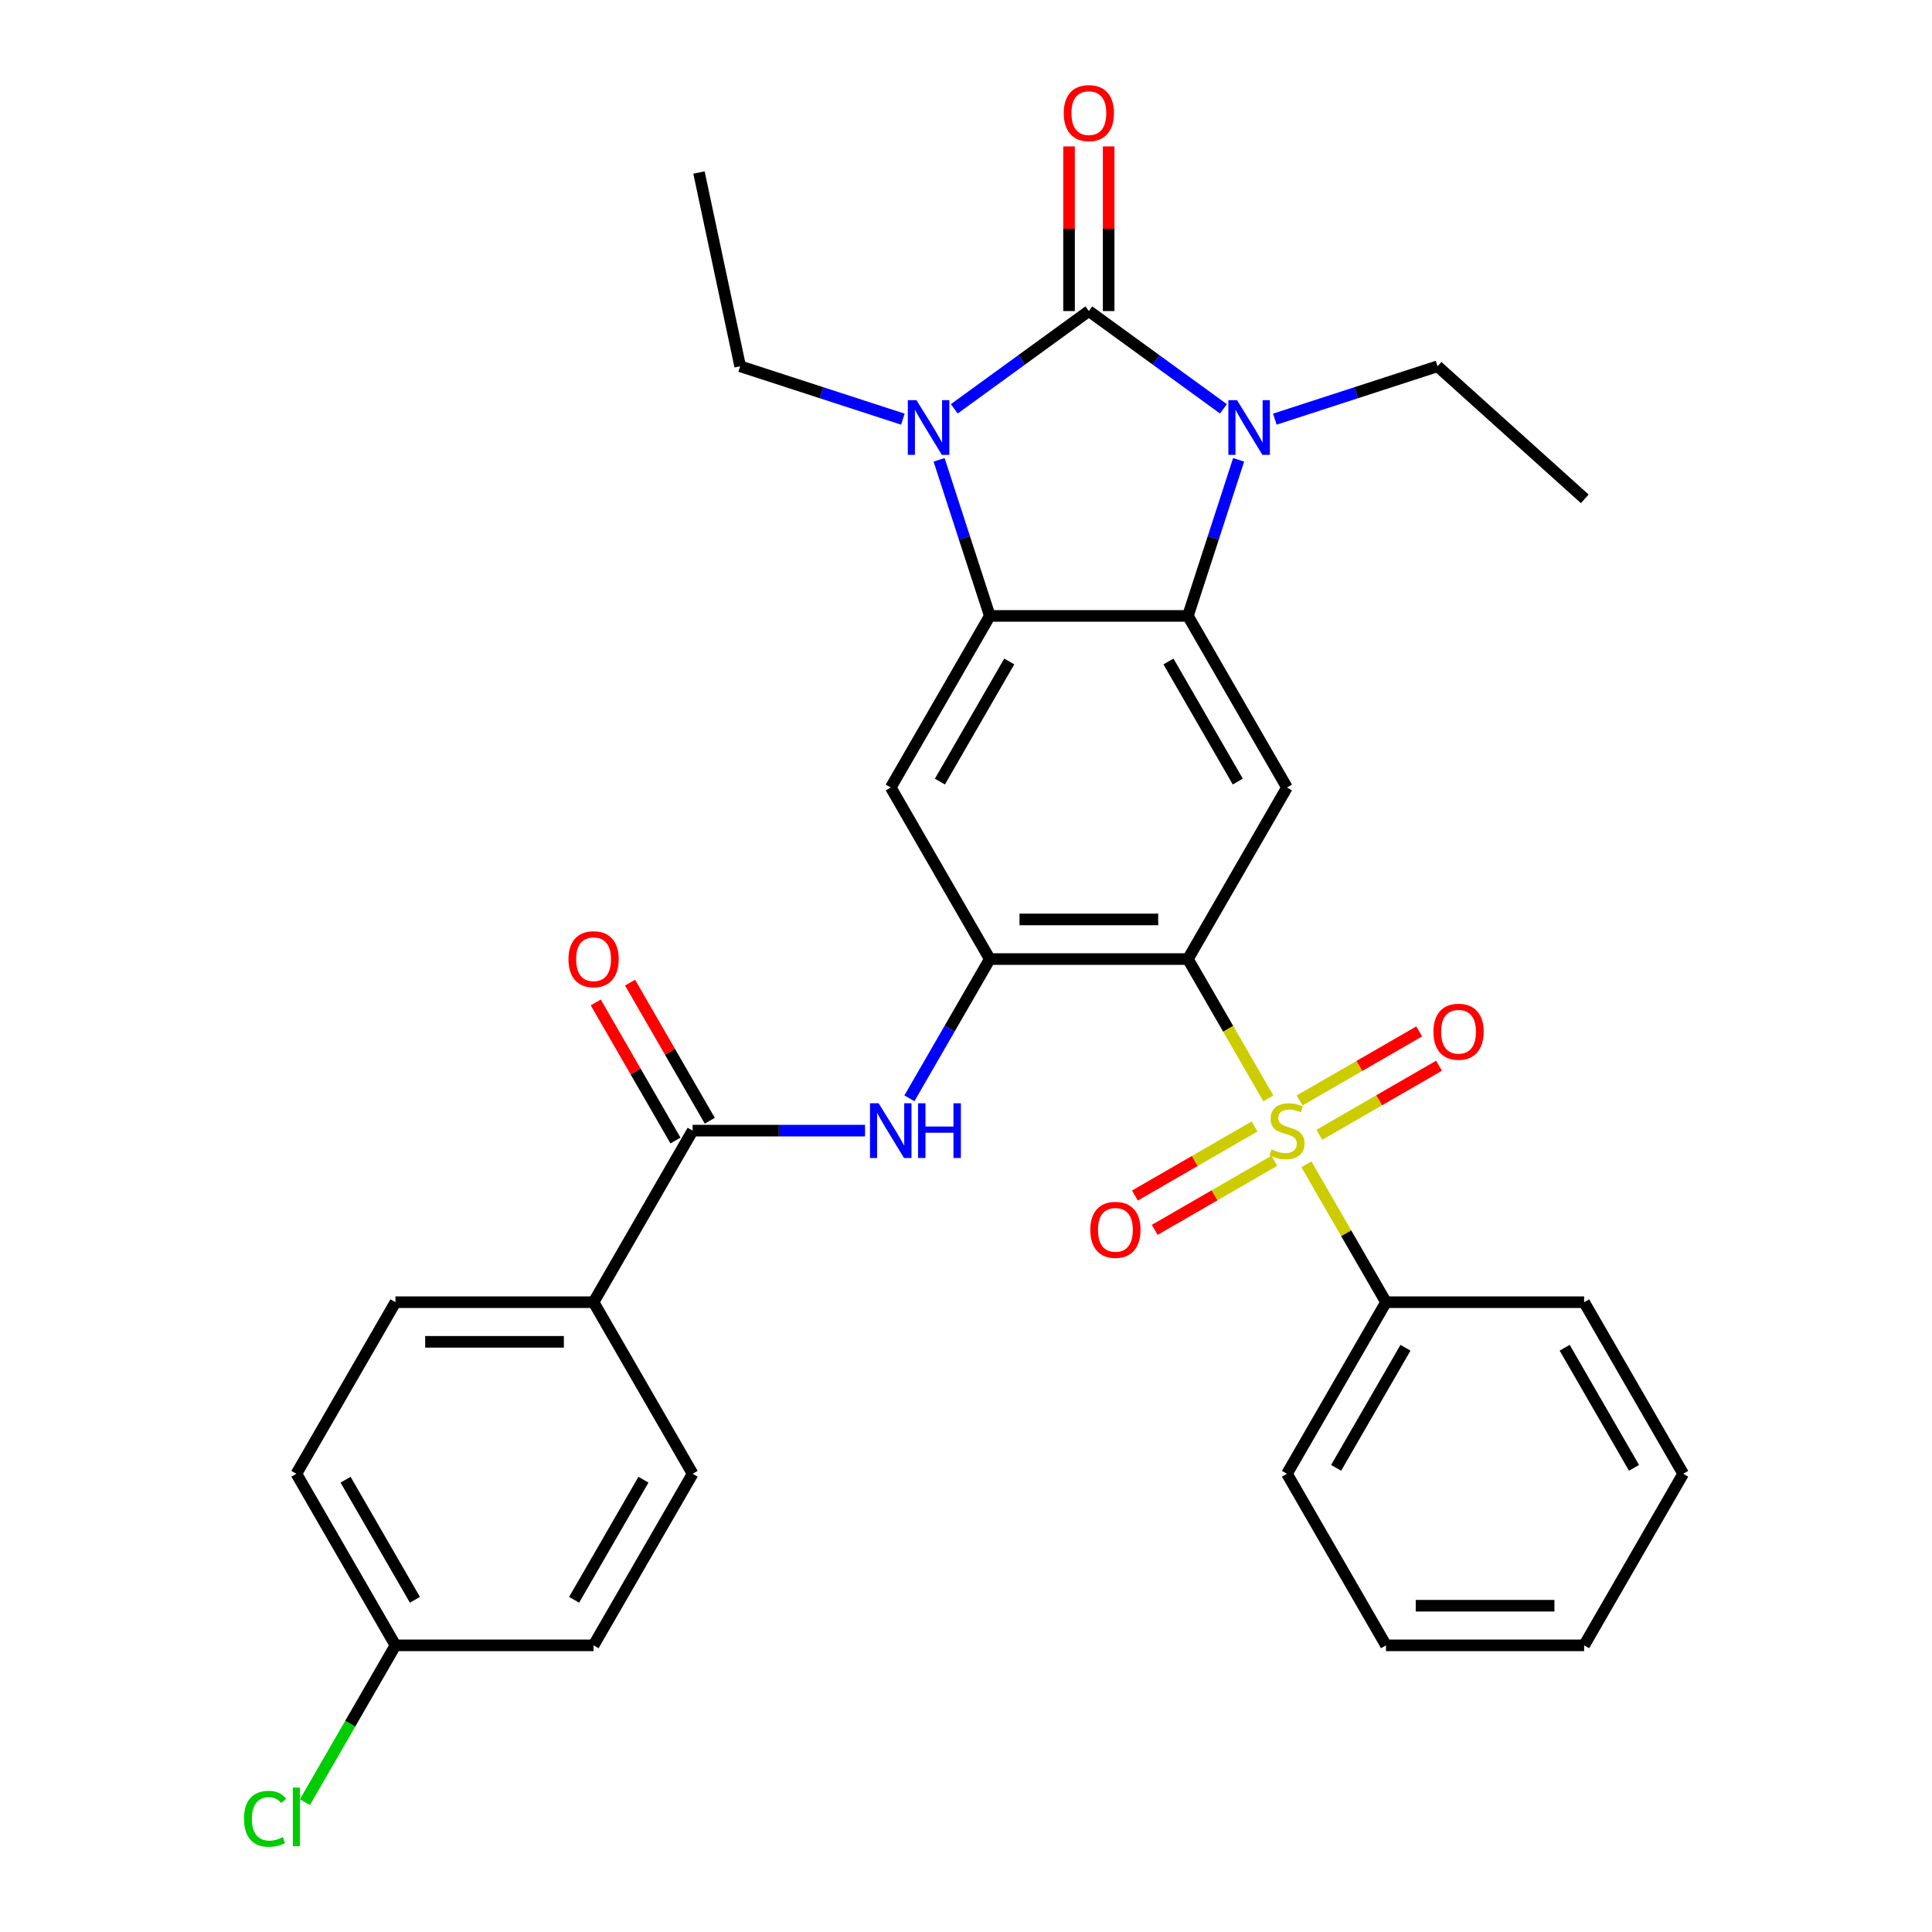 <?xml version='1.0' encoding='iso-8859-1'?>
<svg version='1.1' baseProfile='full'
              xmlns='http://www.w3.org/2000/svg'
                      xmlns:rdkit='http://www.rdkit.org/xml'
                      xmlns:xlink='http://www.w3.org/1999/xlink'
                  xml:space='preserve'
width='1000px' height='1000px' viewBox='0 0 1000 1000'>
<!-- END OF HEADER -->
<rect style='opacity:1.0;fill:#FFFFFF;stroke:none' width='1000' height='1000' x='0' y='0'> </rect>
<path class='bond-2' d='M 563.588,161.004 L 528.76,186.307' style='fill:none;fill-rule:evenodd;stroke:#000000;stroke-width:6px;stroke-linecap:butt;stroke-linejoin:miter;stroke-opacity:1' />
<path class='bond-2' d='M 528.76,186.307 L 493.933,211.611' style='fill:none;fill-rule:evenodd;stroke:#0000FF;stroke-width:6px;stroke-linecap:butt;stroke-linejoin:miter;stroke-opacity:1' />
<path class='bond-3' d='M 563.588,161.004 L 598.415,186.307' style='fill:none;fill-rule:evenodd;stroke:#000000;stroke-width:6px;stroke-linecap:butt;stroke-linejoin:miter;stroke-opacity:1' />
<path class='bond-3' d='M 598.415,186.307 L 633.243,211.611' style='fill:none;fill-rule:evenodd;stroke:#0000FF;stroke-width:6px;stroke-linecap:butt;stroke-linejoin:miter;stroke-opacity:1' />
<path class='bond-13' d='M 573.842,161.004 L 573.842,118.394' style='fill:none;fill-rule:evenodd;stroke:#000000;stroke-width:6px;stroke-linecap:butt;stroke-linejoin:miter;stroke-opacity:1' />
<path class='bond-13' d='M 573.842,118.394 L 573.842,75.785' style='fill:none;fill-rule:evenodd;stroke:#FF0000;stroke-width:6px;stroke-linecap:butt;stroke-linejoin:miter;stroke-opacity:1' />
<path class='bond-13' d='M 553.334,161.004 L 553.334,118.394' style='fill:none;fill-rule:evenodd;stroke:#000000;stroke-width:6px;stroke-linecap:butt;stroke-linejoin:miter;stroke-opacity:1' />
<path class='bond-13' d='M 553.334,118.394 L 553.334,75.785' style='fill:none;fill-rule:evenodd;stroke:#FF0000;stroke-width:6px;stroke-linecap:butt;stroke-linejoin:miter;stroke-opacity:1' />
<path class='bond-0' d='M 656.498,568.53 L 635.678,532.469' style='fill:none;fill-rule:evenodd;stroke:#CCCC00;stroke-width:6px;stroke-linecap:butt;stroke-linejoin:miter;stroke-opacity:1' />
<path class='bond-0' d='M 635.678,532.469 L 614.859,496.409' style='fill:none;fill-rule:evenodd;stroke:#000000;stroke-width:6px;stroke-linecap:butt;stroke-linejoin:miter;stroke-opacity:1' />
<path class='bond-11' d='M 649.359,583.055 L 618.393,600.934' style='fill:none;fill-rule:evenodd;stroke:#CCCC00;stroke-width:6px;stroke-linecap:butt;stroke-linejoin:miter;stroke-opacity:1' />
<path class='bond-11' d='M 618.393,600.934 L 587.426,618.812' style='fill:none;fill-rule:evenodd;stroke:#FF0000;stroke-width:6px;stroke-linecap:butt;stroke-linejoin:miter;stroke-opacity:1' />
<path class='bond-11' d='M 659.614,600.816 L 628.647,618.695' style='fill:none;fill-rule:evenodd;stroke:#CCCC00;stroke-width:6px;stroke-linecap:butt;stroke-linejoin:miter;stroke-opacity:1' />
<path class='bond-11' d='M 628.647,618.695 L 597.68,636.573' style='fill:none;fill-rule:evenodd;stroke:#FF0000;stroke-width:6px;stroke-linecap:butt;stroke-linejoin:miter;stroke-opacity:1' />
<path class='bond-12' d='M 682.901,587.371 L 713.867,569.493' style='fill:none;fill-rule:evenodd;stroke:#CCCC00;stroke-width:6px;stroke-linecap:butt;stroke-linejoin:miter;stroke-opacity:1' />
<path class='bond-12' d='M 713.867,569.493 L 744.834,551.614' style='fill:none;fill-rule:evenodd;stroke:#FF0000;stroke-width:6px;stroke-linecap:butt;stroke-linejoin:miter;stroke-opacity:1' />
<path class='bond-12' d='M 672.647,569.61 L 703.613,551.732' style='fill:none;fill-rule:evenodd;stroke:#CCCC00;stroke-width:6px;stroke-linecap:butt;stroke-linejoin:miter;stroke-opacity:1' />
<path class='bond-12' d='M 703.613,551.732 L 734.58,533.853' style='fill:none;fill-rule:evenodd;stroke:#FF0000;stroke-width:6px;stroke-linecap:butt;stroke-linejoin:miter;stroke-opacity:1' />
<path class='bond-14' d='M 676.201,602.657 L 696.801,638.337' style='fill:none;fill-rule:evenodd;stroke:#CCCC00;stroke-width:6px;stroke-linecap:butt;stroke-linejoin:miter;stroke-opacity:1' />
<path class='bond-14' d='M 696.801,638.337 L 717.401,674.018' style='fill:none;fill-rule:evenodd;stroke:#000000;stroke-width:6px;stroke-linecap:butt;stroke-linejoin:miter;stroke-opacity:1' />
<path class='bond-1' d='M 614.859,496.409 L 666.13,407.605' style='fill:none;fill-rule:evenodd;stroke:#000000;stroke-width:6px;stroke-linecap:butt;stroke-linejoin:miter;stroke-opacity:1' />
<path class='bond-33' d='M 614.859,496.409 L 512.317,496.409' style='fill:none;fill-rule:evenodd;stroke:#000000;stroke-width:6px;stroke-linecap:butt;stroke-linejoin:miter;stroke-opacity:1' />
<path class='bond-33' d='M 599.478,475.9 L 527.698,475.9' style='fill:none;fill-rule:evenodd;stroke:#000000;stroke-width:6px;stroke-linecap:butt;stroke-linejoin:miter;stroke-opacity:1' />
<path class='bond-5' d='M 486.063,238 L 499.19,278.4' style='fill:none;fill-rule:evenodd;stroke:#0000FF;stroke-width:6px;stroke-linecap:butt;stroke-linejoin:miter;stroke-opacity:1' />
<path class='bond-5' d='M 499.19,278.4 L 512.317,318.8' style='fill:none;fill-rule:evenodd;stroke:#000000;stroke-width:6px;stroke-linecap:butt;stroke-linejoin:miter;stroke-opacity:1' />
<path class='bond-20' d='M 467.326,216.954 L 425.216,203.272' style='fill:none;fill-rule:evenodd;stroke:#0000FF;stroke-width:6px;stroke-linecap:butt;stroke-linejoin:miter;stroke-opacity:1' />
<path class='bond-20' d='M 425.216,203.272 L 383.106,189.589' style='fill:none;fill-rule:evenodd;stroke:#000000;stroke-width:6px;stroke-linecap:butt;stroke-linejoin:miter;stroke-opacity:1' />
<path class='bond-4' d='M 641.113,238 L 627.986,278.4' style='fill:none;fill-rule:evenodd;stroke:#0000FF;stroke-width:6px;stroke-linecap:butt;stroke-linejoin:miter;stroke-opacity:1' />
<path class='bond-4' d='M 627.986,278.4 L 614.859,318.8' style='fill:none;fill-rule:evenodd;stroke:#000000;stroke-width:6px;stroke-linecap:butt;stroke-linejoin:miter;stroke-opacity:1' />
<path class='bond-19' d='M 659.85,216.954 L 701.96,203.272' style='fill:none;fill-rule:evenodd;stroke:#0000FF;stroke-width:6px;stroke-linecap:butt;stroke-linejoin:miter;stroke-opacity:1' />
<path class='bond-19' d='M 701.96,203.272 L 744.07,189.589' style='fill:none;fill-rule:evenodd;stroke:#000000;stroke-width:6px;stroke-linecap:butt;stroke-linejoin:miter;stroke-opacity:1' />
<path class='bond-7' d='M 614.859,318.8 L 666.13,407.605' style='fill:none;fill-rule:evenodd;stroke:#000000;stroke-width:6px;stroke-linecap:butt;stroke-linejoin:miter;stroke-opacity:1' />
<path class='bond-7' d='M 604.789,342.375 L 640.679,404.538' style='fill:none;fill-rule:evenodd;stroke:#000000;stroke-width:6px;stroke-linecap:butt;stroke-linejoin:miter;stroke-opacity:1' />
<path class='bond-32' d='M 614.859,318.8 L 512.317,318.8' style='fill:none;fill-rule:evenodd;stroke:#000000;stroke-width:6px;stroke-linecap:butt;stroke-linejoin:miter;stroke-opacity:1' />
<path class='bond-8' d='M 512.317,318.8 L 461.045,407.605' style='fill:none;fill-rule:evenodd;stroke:#000000;stroke-width:6px;stroke-linecap:butt;stroke-linejoin:miter;stroke-opacity:1' />
<path class='bond-8' d='M 522.387,342.375 L 486.497,404.538' style='fill:none;fill-rule:evenodd;stroke:#000000;stroke-width:6px;stroke-linecap:butt;stroke-linejoin:miter;stroke-opacity:1' />
<path class='bond-6' d='M 512.317,496.409 L 461.045,407.605' style='fill:none;fill-rule:evenodd;stroke:#000000;stroke-width:6px;stroke-linecap:butt;stroke-linejoin:miter;stroke-opacity:1' />
<path class='bond-9' d='M 512.317,496.409 L 491.509,532.449' style='fill:none;fill-rule:evenodd;stroke:#000000;stroke-width:6px;stroke-linecap:butt;stroke-linejoin:miter;stroke-opacity:1' />
<path class='bond-9' d='M 491.509,532.449 L 470.701,568.49' style='fill:none;fill-rule:evenodd;stroke:#0000FF;stroke-width:6px;stroke-linecap:butt;stroke-linejoin:miter;stroke-opacity:1' />
<path class='bond-10' d='M 447.742,585.213 L 403.122,585.213' style='fill:none;fill-rule:evenodd;stroke:#0000FF;stroke-width:6px;stroke-linecap:butt;stroke-linejoin:miter;stroke-opacity:1' />
<path class='bond-10' d='M 403.122,585.213 L 358.503,585.213' style='fill:none;fill-rule:evenodd;stroke:#000000;stroke-width:6px;stroke-linecap:butt;stroke-linejoin:miter;stroke-opacity:1' />
<path class='bond-15' d='M 358.503,585.213 L 307.232,674.018' style='fill:none;fill-rule:evenodd;stroke:#000000;stroke-width:6px;stroke-linecap:butt;stroke-linejoin:miter;stroke-opacity:1' />
<path class='bond-16' d='M 367.383,580.086 L 346.749,544.346' style='fill:none;fill-rule:evenodd;stroke:#000000;stroke-width:6px;stroke-linecap:butt;stroke-linejoin:miter;stroke-opacity:1' />
<path class='bond-16' d='M 346.749,544.346 L 326.114,508.605' style='fill:none;fill-rule:evenodd;stroke:#FF0000;stroke-width:6px;stroke-linecap:butt;stroke-linejoin:miter;stroke-opacity:1' />
<path class='bond-16' d='M 349.623,590.34 L 328.988,554.6' style='fill:none;fill-rule:evenodd;stroke:#000000;stroke-width:6px;stroke-linecap:butt;stroke-linejoin:miter;stroke-opacity:1' />
<path class='bond-16' d='M 328.988,554.6 L 308.353,518.86' style='fill:none;fill-rule:evenodd;stroke:#FF0000;stroke-width:6px;stroke-linecap:butt;stroke-linejoin:miter;stroke-opacity:1' />
<path class='bond-25' d='M 717.401,674.018 L 666.13,762.822' style='fill:none;fill-rule:evenodd;stroke:#000000;stroke-width:6px;stroke-linecap:butt;stroke-linejoin:miter;stroke-opacity:1' />
<path class='bond-25' d='M 727.472,697.592 L 691.582,759.755' style='fill:none;fill-rule:evenodd;stroke:#000000;stroke-width:6px;stroke-linecap:butt;stroke-linejoin:miter;stroke-opacity:1' />
<path class='bond-26' d='M 717.401,674.018 L 819.944,674.018' style='fill:none;fill-rule:evenodd;stroke:#000000;stroke-width:6px;stroke-linecap:butt;stroke-linejoin:miter;stroke-opacity:1' />
<path class='bond-17' d='M 307.232,674.018 L 204.689,674.018' style='fill:none;fill-rule:evenodd;stroke:#000000;stroke-width:6px;stroke-linecap:butt;stroke-linejoin:miter;stroke-opacity:1' />
<path class='bond-17' d='M 291.851,694.526 L 220.071,694.526' style='fill:none;fill-rule:evenodd;stroke:#000000;stroke-width:6px;stroke-linecap:butt;stroke-linejoin:miter;stroke-opacity:1' />
<path class='bond-18' d='M 307.232,674.018 L 358.503,762.822' style='fill:none;fill-rule:evenodd;stroke:#000000;stroke-width:6px;stroke-linecap:butt;stroke-linejoin:miter;stroke-opacity:1' />
<path class='bond-23' d='M 204.689,674.018 L 153.418,762.822' style='fill:none;fill-rule:evenodd;stroke:#000000;stroke-width:6px;stroke-linecap:butt;stroke-linejoin:miter;stroke-opacity:1' />
<path class='bond-22' d='M 358.503,762.822 L 307.232,851.626' style='fill:none;fill-rule:evenodd;stroke:#000000;stroke-width:6px;stroke-linecap:butt;stroke-linejoin:miter;stroke-opacity:1' />
<path class='bond-22' d='M 333.052,765.888 L 297.162,828.051' style='fill:none;fill-rule:evenodd;stroke:#000000;stroke-width:6px;stroke-linecap:butt;stroke-linejoin:miter;stroke-opacity:1' />
<path class='bond-28' d='M 744.07,189.589 L 820.274,258.204' style='fill:none;fill-rule:evenodd;stroke:#000000;stroke-width:6px;stroke-linecap:butt;stroke-linejoin:miter;stroke-opacity:1' />
<path class='bond-27' d='M 383.106,189.589 L 361.786,89.288' style='fill:none;fill-rule:evenodd;stroke:#000000;stroke-width:6px;stroke-linecap:butt;stroke-linejoin:miter;stroke-opacity:1' />
<path class='bond-21' d='M 204.689,851.626 L 307.232,851.626' style='fill:none;fill-rule:evenodd;stroke:#000000;stroke-width:6px;stroke-linecap:butt;stroke-linejoin:miter;stroke-opacity:1' />
<path class='bond-24' d='M 204.689,851.626 L 181.256,892.215' style='fill:none;fill-rule:evenodd;stroke:#000000;stroke-width:6px;stroke-linecap:butt;stroke-linejoin:miter;stroke-opacity:1' />
<path class='bond-24' d='M 181.256,892.215 L 157.822,932.803' style='fill:none;fill-rule:evenodd;stroke:#00CC00;stroke-width:6px;stroke-linecap:butt;stroke-linejoin:miter;stroke-opacity:1' />
<path class='bond-35' d='M 204.689,851.626 L 153.418,762.822' style='fill:none;fill-rule:evenodd;stroke:#000000;stroke-width:6px;stroke-linecap:butt;stroke-linejoin:miter;stroke-opacity:1' />
<path class='bond-35' d='M 214.76,828.051 L 178.87,765.888' style='fill:none;fill-rule:evenodd;stroke:#000000;stroke-width:6px;stroke-linecap:butt;stroke-linejoin:miter;stroke-opacity:1' />
<path class='bond-30' d='M 666.13,762.822 L 717.401,851.626' style='fill:none;fill-rule:evenodd;stroke:#000000;stroke-width:6px;stroke-linecap:butt;stroke-linejoin:miter;stroke-opacity:1' />
<path class='bond-29' d='M 819.944,674.018 L 871.215,762.822' style='fill:none;fill-rule:evenodd;stroke:#000000;stroke-width:6px;stroke-linecap:butt;stroke-linejoin:miter;stroke-opacity:1' />
<path class='bond-29' d='M 809.874,697.592 L 845.763,759.755' style='fill:none;fill-rule:evenodd;stroke:#000000;stroke-width:6px;stroke-linecap:butt;stroke-linejoin:miter;stroke-opacity:1' />
<path class='bond-31' d='M 871.215,762.822 L 819.944,851.626' style='fill:none;fill-rule:evenodd;stroke:#000000;stroke-width:6px;stroke-linecap:butt;stroke-linejoin:miter;stroke-opacity:1' />
<path class='bond-34' d='M 717.401,851.626 L 819.944,851.626' style='fill:none;fill-rule:evenodd;stroke:#000000;stroke-width:6px;stroke-linecap:butt;stroke-linejoin:miter;stroke-opacity:1' />
<path class='bond-34' d='M 732.783,831.118 L 804.562,831.118' style='fill:none;fill-rule:evenodd;stroke:#000000;stroke-width:6px;stroke-linecap:butt;stroke-linejoin:miter;stroke-opacity:1' />
<path  class='atom-1' d='M 658.13 594.933
Q 658.45 595.053, 659.77 595.613
Q 661.09 596.173, 662.53 596.533
Q 664.01 596.853, 665.45 596.853
Q 668.13 596.853, 669.69 595.573
Q 671.25 594.253, 671.25 591.973
Q 671.25 590.413, 670.45 589.453
Q 669.69 588.493, 668.49 587.973
Q 667.29 587.453, 665.29 586.853
Q 662.77 586.093, 661.25 585.373
Q 659.77 584.653, 658.69 583.133
Q 657.65 581.613, 657.65 579.053
Q 657.65 575.493, 660.05 573.293
Q 662.49 571.093, 667.29 571.093
Q 670.57 571.093, 674.29 572.653
L 673.37 575.733
Q 669.97 574.333, 667.41 574.333
Q 664.65 574.333, 663.13 575.493
Q 661.61 576.613, 661.65 578.573
Q 661.65 580.093, 662.41 581.013
Q 663.21 581.933, 664.33 582.453
Q 665.49 582.973, 667.41 583.573
Q 669.97 584.373, 671.49 585.173
Q 673.01 585.973, 674.09 587.613
Q 675.21 589.213, 675.21 591.973
Q 675.21 595.893, 672.57 598.013
Q 669.97 600.093, 665.61 600.093
Q 663.09 600.093, 661.17 599.533
Q 659.29 599.013, 657.05 598.093
L 658.13 594.933
' fill='#CCCC00'/>
<path  class='atom-3' d='M 474.369 207.117
L 483.649 222.117
Q 484.569 223.597, 486.049 226.277
Q 487.529 228.957, 487.609 229.117
L 487.609 207.117
L 491.369 207.117
L 491.369 235.437
L 487.489 235.437
L 477.529 219.037
Q 476.369 217.117, 475.129 214.917
Q 473.929 212.717, 473.569 212.037
L 473.569 235.437
L 469.889 235.437
L 469.889 207.117
L 474.369 207.117
' fill='#0000FF'/>
<path  class='atom-4' d='M 640.286 207.117
L 649.566 222.117
Q 650.486 223.597, 651.966 226.277
Q 653.446 228.957, 653.526 229.117
L 653.526 207.117
L 657.286 207.117
L 657.286 235.437
L 653.406 235.437
L 643.446 219.037
Q 642.286 217.117, 641.046 214.917
Q 639.846 212.717, 639.486 212.037
L 639.486 235.437
L 635.806 235.437
L 635.806 207.117
L 640.286 207.117
' fill='#0000FF'/>
<path  class='atom-10' d='M 454.785 571.053
L 464.065 586.053
Q 464.985 587.533, 466.465 590.213
Q 467.945 592.893, 468.025 593.053
L 468.025 571.053
L 471.785 571.053
L 471.785 599.373
L 467.905 599.373
L 457.945 582.973
Q 456.785 581.053, 455.545 578.853
Q 454.345 576.653, 453.985 575.973
L 453.985 599.373
L 450.305 599.373
L 450.305 571.053
L 454.785 571.053
' fill='#0000FF'/>
<path  class='atom-10' d='M 475.185 571.053
L 479.025 571.053
L 479.025 583.093
L 493.505 583.093
L 493.505 571.053
L 497.345 571.053
L 497.345 599.373
L 493.505 599.373
L 493.505 586.293
L 479.025 586.293
L 479.025 599.373
L 475.185 599.373
L 475.185 571.053
' fill='#0000FF'/>
<path  class='atom-12' d='M 564.326 636.564
Q 564.326 629.764, 567.686 625.964
Q 571.046 622.164, 577.326 622.164
Q 583.606 622.164, 586.966 625.964
Q 590.326 629.764, 590.326 636.564
Q 590.326 643.444, 586.926 647.364
Q 583.526 651.244, 577.326 651.244
Q 571.086 651.244, 567.686 647.364
Q 564.326 643.484, 564.326 636.564
M 577.326 648.044
Q 581.646 648.044, 583.966 645.164
Q 586.326 642.244, 586.326 636.564
Q 586.326 631.004, 583.966 628.204
Q 581.646 625.364, 577.326 625.364
Q 573.006 625.364, 570.646 628.164
Q 568.326 630.964, 568.326 636.564
Q 568.326 642.284, 570.646 645.164
Q 573.006 648.044, 577.326 648.044
' fill='#FF0000'/>
<path  class='atom-13' d='M 741.934 534.022
Q 741.934 527.222, 745.294 523.422
Q 748.654 519.622, 754.934 519.622
Q 761.214 519.622, 764.574 523.422
Q 767.934 527.222, 767.934 534.022
Q 767.934 540.902, 764.534 544.822
Q 761.134 548.702, 754.934 548.702
Q 748.694 548.702, 745.294 544.822
Q 741.934 540.942, 741.934 534.022
M 754.934 545.502
Q 759.254 545.502, 761.574 542.622
Q 763.934 539.702, 763.934 534.022
Q 763.934 528.462, 761.574 525.662
Q 759.254 522.822, 754.934 522.822
Q 750.614 522.822, 748.254 525.622
Q 745.934 528.422, 745.934 534.022
Q 745.934 539.742, 748.254 542.622
Q 750.614 545.502, 754.934 545.502
' fill='#FF0000'/>
<path  class='atom-14' d='M 550.588 58.541
Q 550.588 51.742, 553.948 47.941
Q 557.308 44.142, 563.588 44.142
Q 569.868 44.142, 573.228 47.941
Q 576.588 51.742, 576.588 58.541
Q 576.588 65.421, 573.188 69.341
Q 569.788 73.222, 563.588 73.222
Q 557.348 73.222, 553.948 69.341
Q 550.588 65.462, 550.588 58.541
M 563.588 70.022
Q 567.908 70.022, 570.228 67.141
Q 572.588 64.222, 572.588 58.541
Q 572.588 52.981, 570.228 50.181
Q 567.908 47.342, 563.588 47.342
Q 559.268 47.342, 556.908 50.142
Q 554.588 52.941, 554.588 58.541
Q 554.588 64.261, 556.908 67.141
Q 559.268 70.022, 563.588 70.022
' fill='#FF0000'/>
<path  class='atom-17' d='M 294.232 496.489
Q 294.232 489.689, 297.592 485.889
Q 300.952 482.089, 307.232 482.089
Q 313.512 482.089, 316.872 485.889
Q 320.232 489.689, 320.232 496.489
Q 320.232 503.369, 316.832 507.289
Q 313.432 511.169, 307.232 511.169
Q 300.992 511.169, 297.592 507.289
Q 294.232 503.409, 294.232 496.489
M 307.232 507.969
Q 311.552 507.969, 313.872 505.089
Q 316.232 502.169, 316.232 496.489
Q 316.232 490.929, 313.872 488.129
Q 311.552 485.289, 307.232 485.289
Q 302.912 485.289, 300.552 488.089
Q 298.232 490.889, 298.232 496.489
Q 298.232 502.209, 300.552 505.089
Q 302.912 507.969, 307.232 507.969
' fill='#FF0000'/>
<path  class='atom-25' d='M 126.298 941.41
Q 126.298 934.37, 129.578 930.69
Q 132.898 926.97, 139.178 926.97
Q 145.018 926.97, 148.138 931.09
L 145.498 933.25
Q 143.218 930.25, 139.178 930.25
Q 134.898 930.25, 132.618 933.13
Q 130.378 935.97, 130.378 941.41
Q 130.378 947.01, 132.698 949.89
Q 135.058 952.77, 139.618 952.77
Q 142.738 952.77, 146.378 950.89
L 147.498 953.89
Q 146.018 954.85, 143.778 955.41
Q 141.538 955.97, 139.058 955.97
Q 132.898 955.97, 129.578 952.21
Q 126.298 948.45, 126.298 941.41
' fill='#00CC00'/>
<path  class='atom-25' d='M 151.578 925.25
L 155.258 925.25
L 155.258 955.61
L 151.578 955.61
L 151.578 925.25
' fill='#00CC00'/>
</svg>
